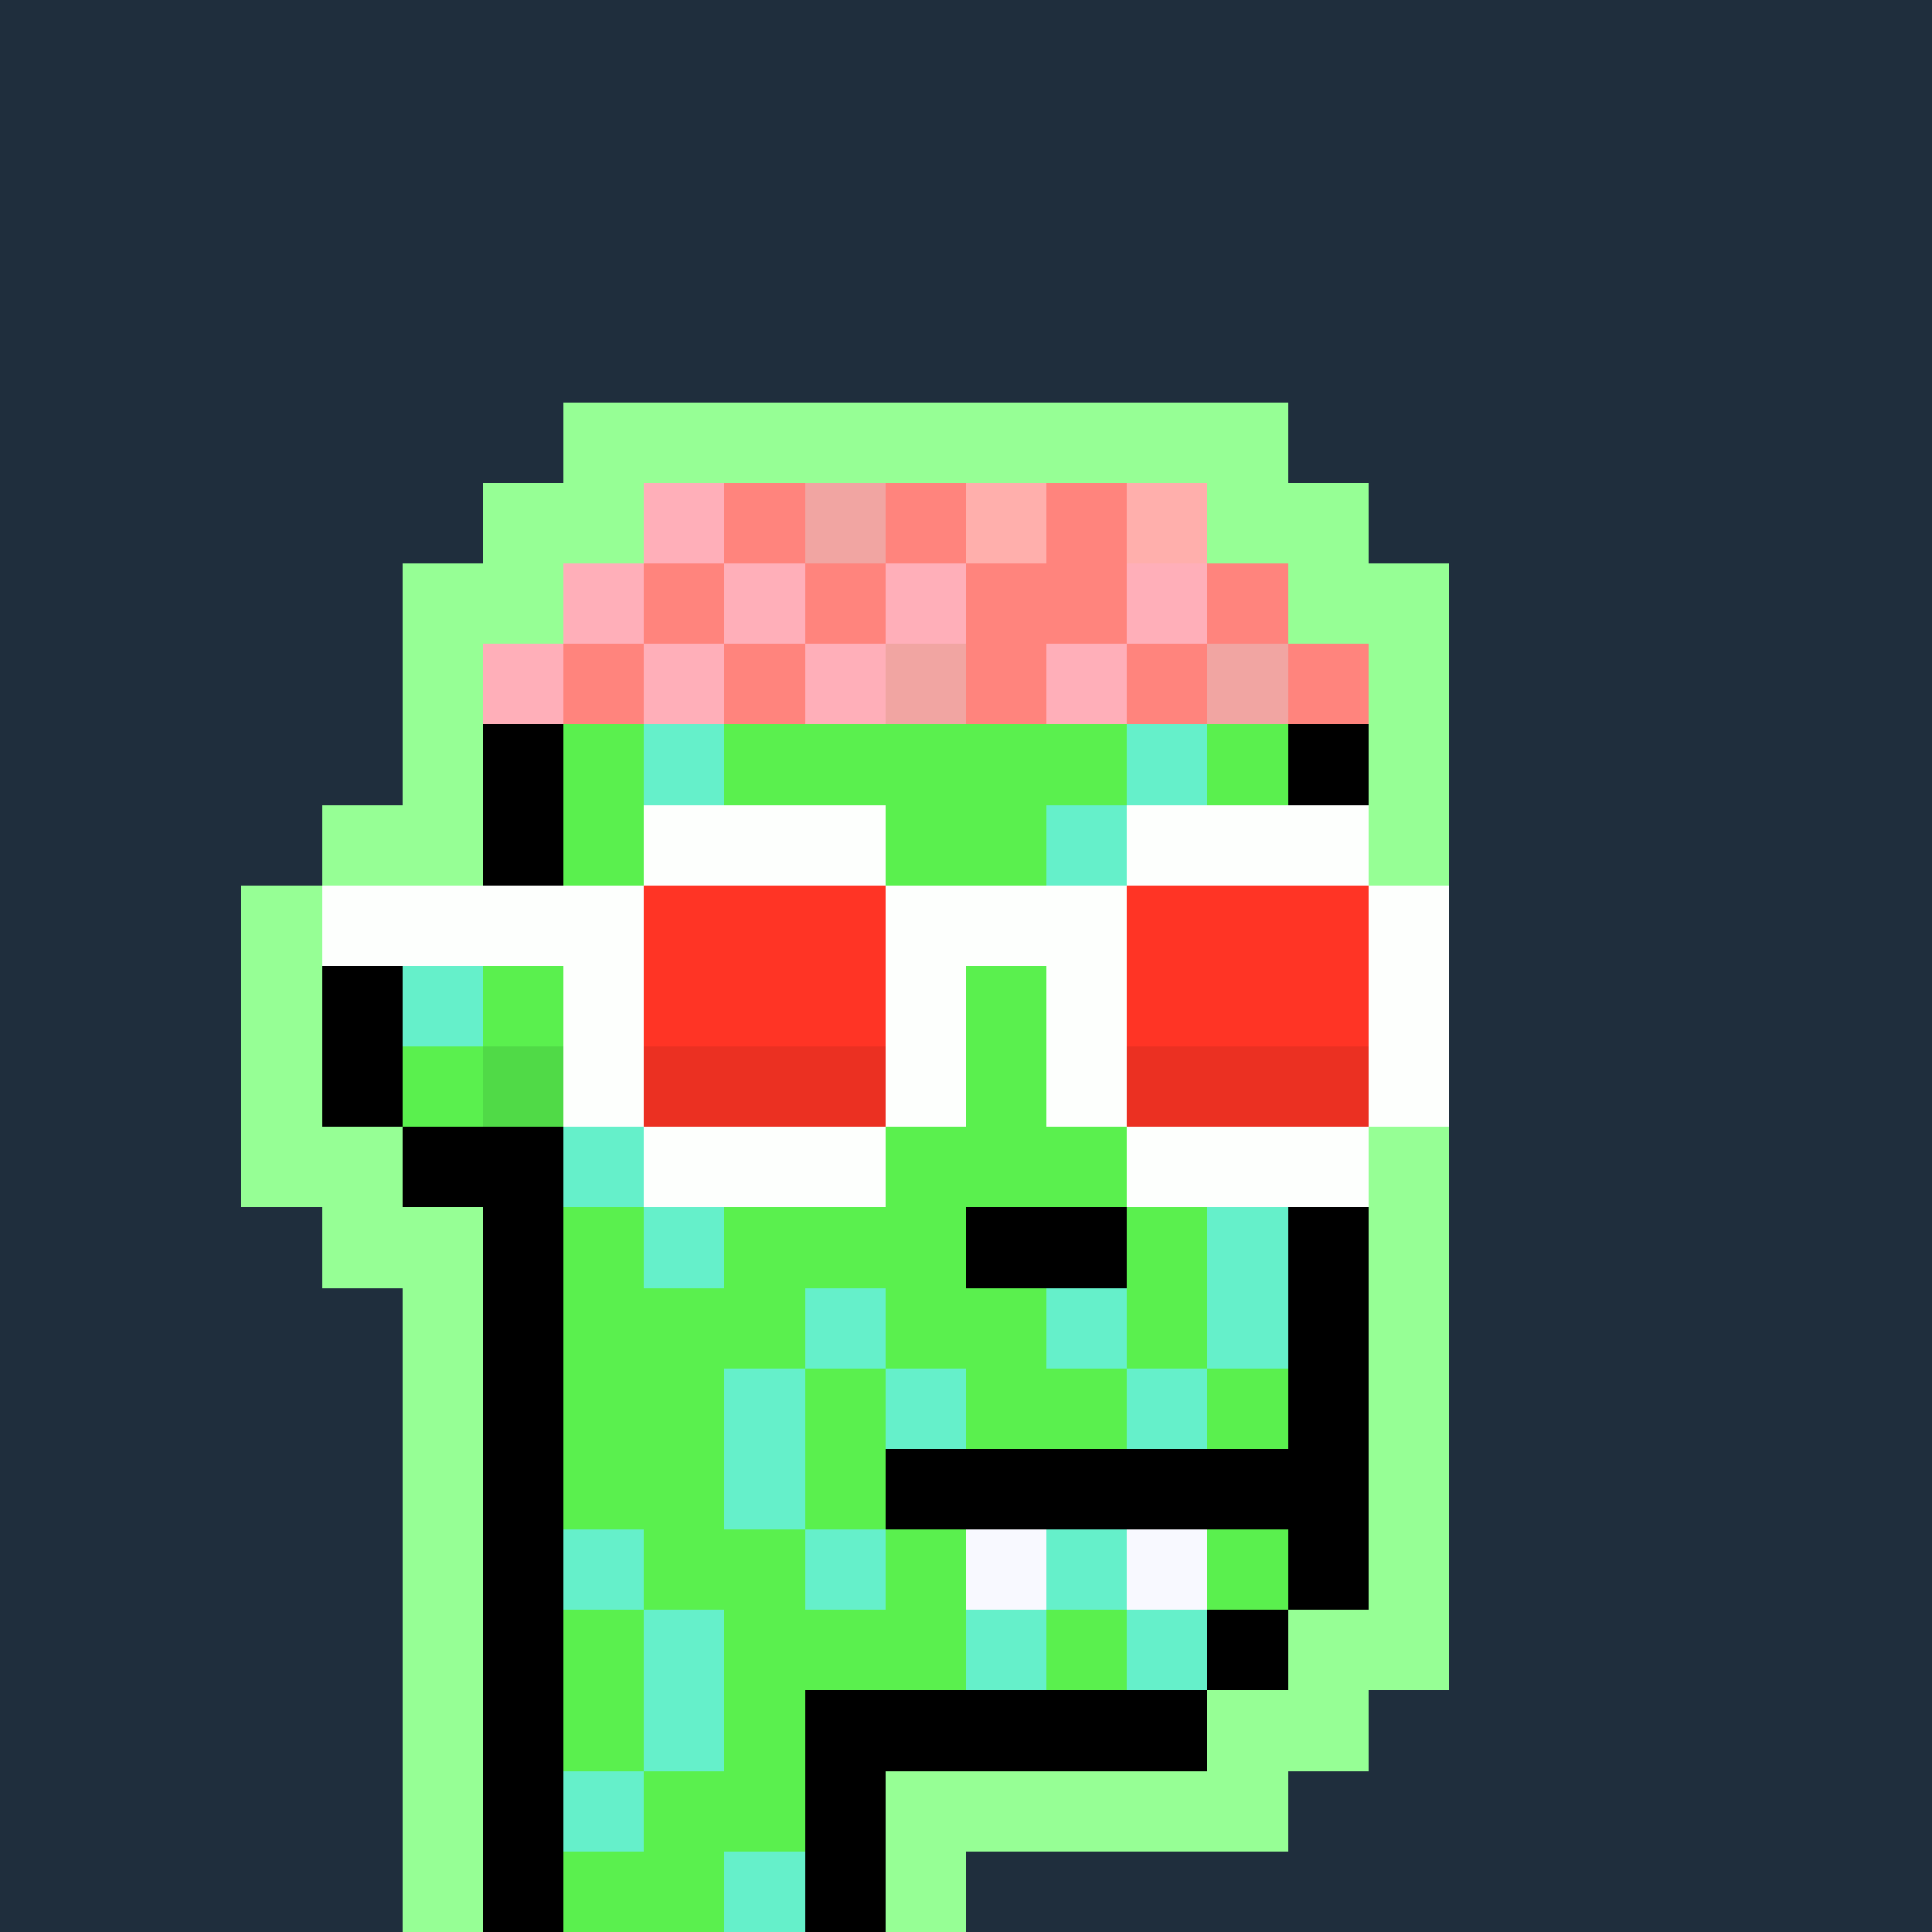 <svg baseProfile='full' shape-rendering='crispEdges' viewBox='0 0 24 24' xmlns='http://www.w3.org/2000/svg'><path fill='#1f2e3d' d='M0 0h24v24H0z'/><path fill='#96ff95' d='M7 5h1v1H7zm1 0h1v1H8zm1 0h1v1H9zm1 0h1v1h-1zm1 0h1v1h-1zm1 0h1v1h-1zm1 0h1v1h-1zm1 0h1v1h-1zm1 0h1v1h-1zM6 6h1v1H6zm1 0h1v1H7z'/><path fill='#ffafb9' d='M8 6h1v1H8z'/><path fill='#ff847d' d='M9 6h1v1H9z'/><path fill='#f1a5a2' d='M10 6h1v1h-1z'/><path fill='#ff847d' d='M11 6h1v1h-1z'/><path fill='#ffafac' d='M12 6h1v1h-1z'/><path fill='#ff847d' d='M13 6h1v1h-1z'/><path fill='#ffafac' d='M14 6h1v1h-1z'/><path fill='#96ff95' d='M15 6h1v1h-1zm1 0h1v1h-1zM5 7h1v1H5zm1 0h1v1H6z'/><path fill='#ffafb9' d='M7 7h1v1H7z'/><path fill='#ff847d' d='M8 7h1v1H8z'/><path fill='#ffafb9' d='M9 7h1v1H9z'/><path fill='#ff847d' d='M10 7h1v1h-1z'/><path fill='#ffafb9' d='M11 7h1v1h-1z'/><path fill='#ff847d' d='M12 7h1v1h-1zm1 0h1v1h-1z'/><path fill='#ffafb9' d='M14 7h1v1h-1z'/><path fill='#ff847d' d='M15 7h1v1h-1z'/><path fill='#96ff95' d='M16 7h1v1h-1zm1 0h1v1h-1zM5 8h1v1H5z'/><path fill='#ffafb9' d='M6 8h1v1H6z'/><path fill='#ff847d' d='M7 8h1v1H7z'/><path fill='#ffafb9' d='M8 8h1v1H8z'/><path fill='#ff847d' d='M9 8h1v1H9z'/><path fill='#ffafb9' d='M10 8h1v1h-1z'/><path fill='#f1a5a2' d='M11 8h1v1h-1z'/><path fill='#ff847d' d='M12 8h1v1h-1z'/><path fill='#ffafb9' d='M13 8h1v1h-1z'/><path fill='#ff847d' d='M14 8h1v1h-1z'/><path fill='#f1a5a2' d='M15 8h1v1h-1z'/><path fill='#ff847d' d='M16 8h1v1h-1z'/><path fill='#96ff95' d='M17 8h1v1h-1zM5 9h1v1H5z'/><path d='M6 9h1v1H6z'/><path fill='#5af04e' d='M7 9h1v1H7z'/><path fill='#65f0ca' d='M8 9h1v1H8z'/><path fill='#5af04e' d='M9 9h1v1H9zm1 0h1v1h-1zm1 0h1v1h-1zm1 0h1v1h-1zm1 0h1v1h-1z'/><path fill='#65f0ca' d='M14 9h1v1h-1z'/><path fill='#5af04e' d='M15 9h1v1h-1z'/><path d='M16 9h1v1h-1z'/><path fill='#96ff95' d='M17 9h1v1h-1zM4 10h1v1H4zm1 0h1v1H5z'/><path d='M6 10h1v1H6z'/><path fill='#5af04e' d='M7 10h1v1H7z'/><path fill='#fdfffd' d='M8 10h1v1H8zm1 0h1v1H9zm1 0h1v1h-1z'/><path fill='#5af04e' d='M11 10h1v1h-1zm1 0h1v1h-1z'/><path fill='#65f0ca' d='M13 10h1v1h-1z'/><path fill='#fdfffd' d='M14 10h1v1h-1zm1 0h1v1h-1zm1 0h1v1h-1z'/><path fill='#96ff95' d='M17 10h1v1h-1zM3 11h1v1H3z'/><path fill='#fdfffd' d='M4 11h1v1H4zm1 0h1v1H5zm1 0h1v1H6zm1 0h1v1H7z'/><path fill='#ff3425' d='M8 11h1v1H8zm1 0h1v1H9zm1 0h1v1h-1z'/><path fill='#fdfffd' d='M11 11h1v1h-1zm1 0h1v1h-1zm1 0h1v1h-1z'/><path fill='#ff3425' d='M14 11h1v1h-1zm1 0h1v1h-1zm1 0h1v1h-1z'/><path fill='#fdfffd' d='M17 11h1v1h-1z'/><path fill='#96ff95' d='M3 12h1v1H3z'/><path d='M4 12h1v1H4z'/><path fill='#65f0ca' d='M5 12h1v1H5z'/><path fill='#5af04e' d='M6 12h1v1H6z'/><path fill='#fdfffd' d='M7 12h1v1H7z'/><path fill='#ff3425' d='M8 12h1v1H8zm1 0h1v1H9zm1 0h1v1h-1z'/><path fill='#fdfffd' d='M11 12h1v1h-1z'/><path fill='#5af04e' d='M12 12h1v1h-1z'/><path fill='#fdfffd' d='M13 12h1v1h-1z'/><path fill='#ff3425' d='M14 12h1v1h-1zm1 0h1v1h-1zm1 0h1v1h-1z'/><path fill='#fdfffd' d='M17 12h1v1h-1z'/><path fill='#96ff95' d='M3 13h1v1H3z'/><path d='M4 13h1v1H4z'/><path fill='#5af04e' d='M5 13h1v1H5z'/><path fill='#50da47' d='M6 13h1v1H6z'/><path fill='#fdfffd' d='M7 13h1v1H7z'/><path fill='#eb3022' d='M8 13h1v1H8zm1 0h1v1H9zm1 0h1v1h-1z'/><path fill='#fdfffd' d='M11 13h1v1h-1z'/><path fill='#5af04e' d='M12 13h1v1h-1z'/><path fill='#fdfffd' d='M13 13h1v1h-1z'/><path fill='#eb3022' d='M14 13h1v1h-1zm1 0h1v1h-1zm1 0h1v1h-1z'/><path fill='#fdfffd' d='M17 13h1v1h-1z'/><path fill='#96ff95' d='M3 14h1v1H3zm1 0h1v1H4z'/><path d='M5 14h1v1H5zm1 0h1v1H6z'/><path fill='#65f0ca' d='M7 14h1v1H7z'/><path fill='#fdfffd' d='M8 14h1v1H8zm1 0h1v1H9zm1 0h1v1h-1z'/><path fill='#5af04e' d='M11 14h1v1h-1zm1 0h1v1h-1zm1 0h1v1h-1z'/><path fill='#fdfffd' d='M14 14h1v1h-1zm1 0h1v1h-1zm1 0h1v1h-1z'/><path fill='#96ff95' d='M17 14h1v1h-1zM4 15h1v1H4zm1 0h1v1H5z'/><path d='M6 15h1v1H6z'/><path fill='#5af04e' d='M7 15h1v1H7z'/><path fill='#65f0ca' d='M8 15h1v1H8z'/><path fill='#5af04e' d='M9 15h1v1H9zm1 0h1v1h-1zm1 0h1v1h-1z'/><path d='M12 15h1v1h-1zm1 0h1v1h-1z'/><path fill='#5af04e' d='M14 15h1v1h-1z'/><path fill='#65f0ca' d='M15 15h1v1h-1z'/><path d='M16 15h1v1h-1z'/><path fill='#96ff95' d='M17 15h1v1h-1zM5 16h1v1H5z'/><path d='M6 16h1v1H6z'/><path fill='#5af04e' d='M7 16h1v1H7zm1 0h1v1H8zm1 0h1v1H9z'/><path fill='#65f0ca' d='M10 16h1v1h-1z'/><path fill='#5af04e' d='M11 16h1v1h-1zm1 0h1v1h-1z'/><path fill='#65f0ca' d='M13 16h1v1h-1z'/><path fill='#5af04e' d='M14 16h1v1h-1z'/><path fill='#65f0ca' d='M15 16h1v1h-1z'/><path d='M16 16h1v1h-1z'/><path fill='#96ff95' d='M17 16h1v1h-1zM5 17h1v1H5z'/><path d='M6 17h1v1H6z'/><path fill='#5af04e' d='M7 17h1v1H7zm1 0h1v1H8z'/><path fill='#65f0ca' d='M9 17h1v1H9z'/><path fill='#5af04e' d='M10 17h1v1h-1z'/><path fill='#65f0ca' d='M11 17h1v1h-1z'/><path fill='#5af04e' d='M12 17h1v1h-1zm1 0h1v1h-1z'/><path fill='#65f0ca' d='M14 17h1v1h-1z'/><path fill='#5af04e' d='M15 17h1v1h-1z'/><path d='M16 17h1v1h-1z'/><path fill='#96ff95' d='M17 17h1v1h-1zM5 18h1v1H5z'/><path d='M6 18h1v1H6z'/><path fill='#5af04e' d='M7 18h1v1H7zm1 0h1v1H8z'/><path fill='#65f0ca' d='M9 18h1v1H9z'/><path fill='#5af04e' d='M10 18h1v1h-1z'/><path d='M11 18h1v1h-1zm1 0h1v1h-1zm1 0h1v1h-1zm1 0h1v1h-1zm1 0h1v1h-1zm1 0h1v1h-1z'/><path fill='#96ff95' d='M17 18h1v1h-1zM5 19h1v1H5z'/><path d='M6 19h1v1H6z'/><path fill='#65f0ca' d='M7 19h1v1H7z'/><path fill='#5af04e' d='M8 19h1v1H8zm1 0h1v1H9z'/><path fill='#65f0ca' d='M10 19h1v1h-1z'/><path fill='#5af04e' d='M11 19h1v1h-1z'/><path fill='#f8f9ff' d='M12 19h1v1h-1z'/><path fill='#65f0ca' d='M13 19h1v1h-1z'/><path fill='#f8f9ff' d='M14 19h1v1h-1z'/><path fill='#5af04e' d='M15 19h1v1h-1z'/><path d='M16 19h1v1h-1z'/><path fill='#96ff95' d='M17 19h1v1h-1zM5 20h1v1H5z'/><path d='M6 20h1v1H6z'/><path fill='#5af04e' d='M7 20h1v1H7z'/><path fill='#65f0ca' d='M8 20h1v1H8z'/><path fill='#5af04e' d='M9 20h1v1H9zm1 0h1v1h-1zm1 0h1v1h-1z'/><path fill='#65f0ca' d='M12 20h1v1h-1z'/><path fill='#5af04e' d='M13 20h1v1h-1z'/><path fill='#65f0ca' d='M14 20h1v1h-1z'/><path d='M15 20h1v1h-1z'/><path fill='#96ff95' d='M16 20h1v1h-1zm1 0h1v1h-1zM5 21h1v1H5z'/><path d='M6 21h1v1H6z'/><path fill='#5af04e' d='M7 21h1v1H7z'/><path fill='#65f0ca' d='M8 21h1v1H8z'/><path fill='#5af04e' d='M9 21h1v1H9z'/><path d='M10 21h1v1h-1zm1 0h1v1h-1zm1 0h1v1h-1zm1 0h1v1h-1zm1 0h1v1h-1z'/><path fill='#96ff95' d='M15 21h1v1h-1zm1 0h1v1h-1zM5 22h1v1H5z'/><path d='M6 22h1v1H6z'/><path fill='#65f0ca' d='M7 22h1v1H7z'/><path fill='#5af04e' d='M8 22h1v1H8zm1 0h1v1H9z'/><path d='M10 22h1v1h-1z'/><path fill='#96ff95' d='M11 22h1v1h-1zm1 0h1v1h-1zm1 0h1v1h-1zm1 0h1v1h-1zm1 0h1v1h-1zM5 23h1v1H5z'/><path d='M6 23h1v1H6z'/><path fill='#5af04e' d='M7 23h1v1H7zm1 0h1v1H8z'/><path fill='#65f0ca' d='M9 23h1v1H9z'/><path d='M10 23h1v1h-1z'/><path fill='#96ff95' d='M11 23h1v1h-1z'/></svg>